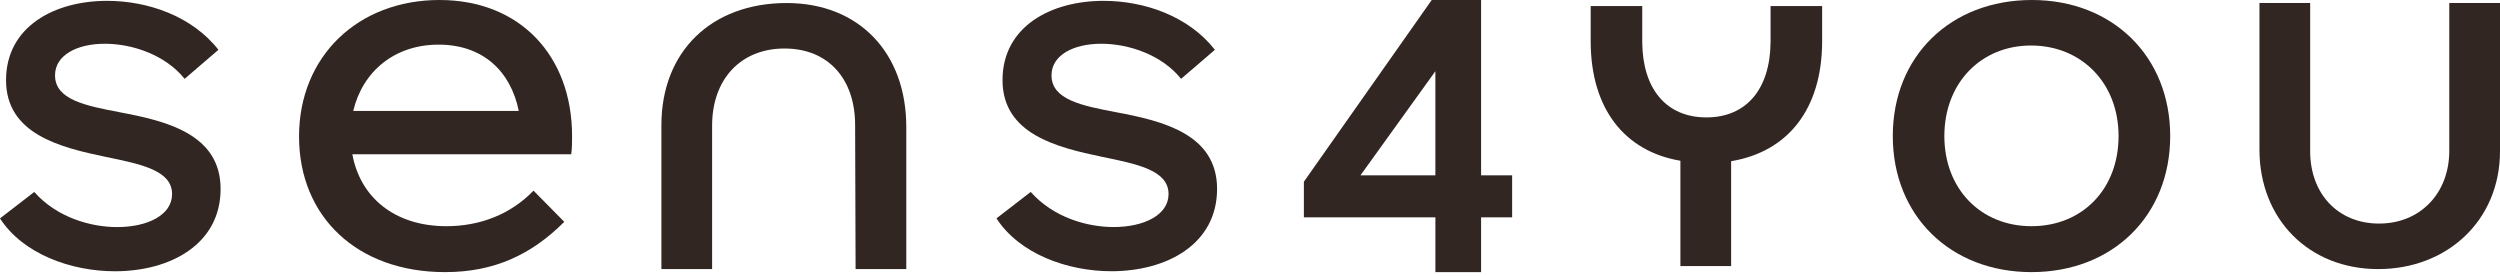 <?xml version="1.0" encoding="UTF-8"?> <svg xmlns="http://www.w3.org/2000/svg" width="136" height="15" viewBox="0 0 136 15" fill="none"><path d="M6.508 6.104C4.644 5.751 2.994 5.421 2.994 4.1C2.994 2.992 4.197 2.38 5.705 2.38C7.213 2.38 9.006 2.992 10.044 4.289L11.883 2.709C10.445 0.872 8.04 0.046 5.823 0.046C2.972 0.046 0.329 1.438 0.329 4.361C0.329 7.285 3.253 8.016 5.753 8.534C7.686 8.935 9.361 9.265 9.361 10.562C9.361 11.692 8.04 12.353 6.367 12.353C4.976 12.353 3.114 11.857 1.863 10.443L0 11.881C1.249 13.815 3.867 14.757 6.249 14.757C9.291 14.757 12.001 13.271 12.001 10.279C12.001 7.287 9.03 6.578 6.508 6.106V6.104Z" fill="#312622"></path><path d="M23.908 0C19.475 0 16.268 3.064 16.268 7.425C16.268 11.787 19.427 14.803 24.213 14.803C26.878 14.803 28.906 13.859 30.697 12.068L29.023 10.371C27.774 11.668 26.099 12.305 24.284 12.305C21.455 12.305 19.591 10.725 19.168 8.391H31.075C31.121 8.062 31.121 7.731 31.121 7.401C31.121 3.064 28.316 0 23.906 0H23.908ZM19.216 6.034C19.734 3.865 21.479 2.428 23.86 2.428C26.241 2.428 27.774 3.841 28.221 6.034H19.214H19.216Z" fill="#312622"></path><path d="M42.795 0.165C38.693 0.165 35.98 2.805 35.98 6.811V14.636H38.739V6.833C38.739 4.311 40.295 2.639 42.676 2.639C45.058 2.639 46.519 4.289 46.519 6.811L46.544 14.636H49.302V6.905C49.302 2.851 46.708 0.165 42.795 0.165Z" fill="#312622"></path><path d="M60.715 6.104C58.852 5.751 57.202 5.421 57.202 4.1C57.202 2.992 58.404 2.38 59.912 2.38C61.42 2.38 63.213 2.992 64.251 4.289L66.091 2.709C64.653 0.87 62.247 0.046 60.031 0.046C57.177 0.046 54.537 1.438 54.537 4.359C54.537 7.281 57.461 8.014 59.96 8.532C61.894 8.933 63.569 9.263 63.569 10.56C63.569 11.69 62.247 12.351 60.575 12.351C59.183 12.351 57.322 11.855 56.071 10.441L54.208 11.879C55.457 13.813 58.075 14.755 60.456 14.755C63.498 14.755 66.209 13.269 66.209 10.277C66.209 7.285 63.237 6.576 60.715 6.104Z" fill="#312622"></path><path d="M96.318 2.309C96.293 4.855 94.996 6.387 92.828 6.387C90.659 6.387 89.362 4.855 89.338 2.309V0.329H86.533V2.309C86.557 5.891 88.348 8.225 91.414 8.745V14.473H94.173V8.769C97.285 8.251 99.1 5.917 99.124 2.311V0.329H96.319V2.309H96.318Z" fill="#312622"></path><path d="M110.536 0C106.102 0 102.968 3.064 102.968 7.401C102.968 11.739 106.104 14.803 110.513 14.803C114.923 14.803 118.059 11.739 118.059 7.401C118.059 3.064 114.921 0 110.536 0ZM110.512 12.305C107.753 12.305 105.773 10.277 105.773 7.401C105.773 4.526 107.753 2.476 110.488 2.476C113.222 2.476 115.25 4.504 115.25 7.401C115.25 10.299 113.27 12.305 110.512 12.305Z" fill="#312622"></path><path d="M133.241 0.165V8.203C133.241 10.512 131.661 12.162 129.422 12.162C127.183 12.162 125.673 10.536 125.673 8.227V0.165H122.914V8.132C122.914 11.927 125.603 14.638 129.374 14.638C133.145 14.638 136 11.974 136 8.227V0.165H133.241Z" fill="#312622"></path><path d="M80.569 0H77.886L70.931 9.885V11.822H78.086V14.803H80.571V11.822H82.26V9.537H80.571V0H80.569ZM78.084 9.537H74.01L78.084 3.875V9.537Z" fill="#312622"></path></svg> 